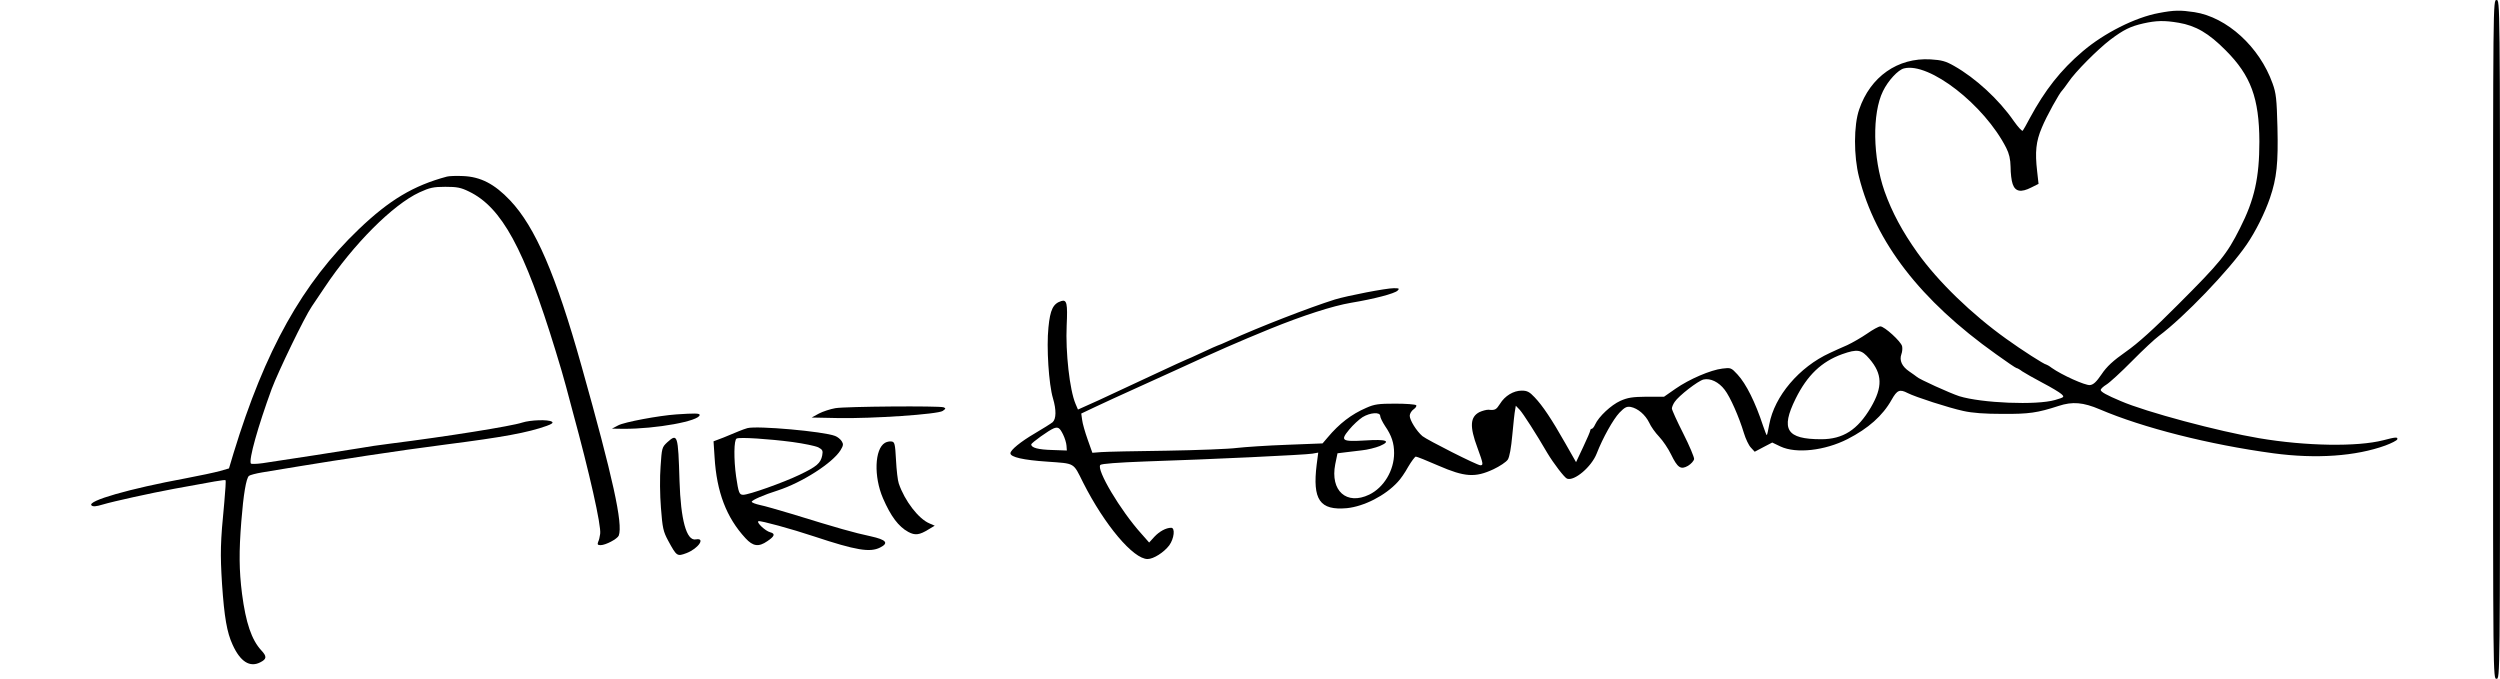 <?xml version="1.0" standalone="no"?>
<!DOCTYPE svg PUBLIC "-//W3C//DTD SVG 20010904//EN"
 "http://www.w3.org/TR/2001/REC-SVG-20010904/DTD/svg10.dtd">
<svg version="1.0" xmlns="http://www.w3.org/2000/svg"
 width="1440pt" height="391pt" viewBox="0 0 1440 391"
 preserveAspectRatio="xMidYMid meet">

<g transform="translate(0,391) scale(0.1,-0.1)"
fill="#000000" stroke="none">
<path d="M14360 1955 c0 -1948 0 -1955 20 -1955 20 0 20 7 20 1955 0 1948 0
1955 -20 1955 -20 0 -20 -7 -20 -1955z"/>
<path d="M12435 3835 c-136 -25 -316 -116 -439 -221 -127 -108 -217 -223 -304
-384 -19 -36 -37 -68 -41 -73 -4 -4 -27 21 -51 55 -87 126 -222 249 -344 318
-49 28 -72 34 -136 38 -189 11 -347 -100 -411 -288 -32 -91 -32 -269 -1 -390
95 -375 353 -710 789 -1020 61 -44 114 -80 118 -80 4 0 19 -8 33 -19 15 -10
68 -40 117 -66 50 -26 98 -55 109 -65 18 -17 17 -18 -37 -34 -106 -31 -423
-18 -552 22 -52 17 -234 99 -245 112 -3 3 -22 16 -42 30 -43 29 -59 64 -46
100 5 13 7 34 4 46 -7 28 -102 114 -125 114 -10 0 -44 -19 -77 -42 -32 -22
-84 -52 -114 -66 -30 -13 -75 -33 -100 -45 -177 -81 -319 -249 -349 -411 -6
-33 -12 -61 -14 -62 -2 -2 -11 22 -22 54 -44 134 -97 241 -147 295 -36 39 -39
40 -87 34 -68 -8 -191 -61 -270 -116 l-66 -46 -100 0 c-83 -1 -109 -5 -152
-24 -53 -24 -124 -90 -145 -136 -6 -14 -15 -25 -20 -25 -4 0 -8 -4 -8 -9 0 -5
-18 -48 -41 -96 l-41 -87 -62 109 c-78 138 -131 217 -177 265 -29 31 -43 38
-74 38 -47 0 -97 -30 -125 -76 -22 -34 -28 -38 -67 -34 -12 0 -35 -6 -52 -14
-53 -28 -57 -82 -11 -205 34 -93 35 -101 17 -101 -19 0 -307 146 -334 168 -34
29 -73 92 -73 117 0 12 10 29 23 38 12 8 18 19 14 23 -5 5 -59 9 -120 9 -96 0
-120 -3 -167 -24 -86 -37 -156 -91 -223 -171 l-29 -34 -206 -8 c-114 -4 -243
-13 -287 -18 -44 -6 -226 -13 -405 -16 -179 -2 -348 -6 -376 -8 l-52 -4 -27
76 c-15 42 -30 94 -32 114 l-5 36 78 37 c44 21 153 71 244 112 91 41 189 86
218 99 250 115 360 163 548 240 190 77 360 132 466 150 133 22 251 53 268 70
12 12 10 14 -22 14 -44 0 -266 -43 -339 -65 -149 -47 -435 -158 -607 -236 -35
-16 -65 -29 -68 -29 -2 0 -42 -18 -89 -40 -47 -22 -87 -40 -89 -40 -2 0 -91
-41 -198 -91 -106 -50 -246 -115 -311 -145 l-118 -53 -14 33 c-34 80 -58 298
-51 451 6 127 1 151 -31 141 -47 -15 -64 -49 -74 -152 -12 -114 2 -328 26
-408 20 -67 19 -119 -2 -138 -10 -8 -56 -37 -102 -64 -82 -48 -141 -96 -141
-115 0 -22 75 -39 211 -48 164 -12 149 -3 208 -121 124 -245 289 -440 371
-440 34 0 94 38 125 79 28 39 35 101 11 101 -30 0 -68 -21 -97 -52 l-30 -33
-44 50 c-122 135 -262 372 -237 397 7 7 100 14 259 20 373 12 923 38 962 45
l34 6 -9 -69 c-25 -203 18 -265 174 -251 98 10 221 72 293 151 15 15 42 54 60
87 19 32 39 59 44 59 6 0 64 -23 130 -52 152 -66 212 -70 317 -21 36 17 74 42
83 56 10 16 19 66 26 143 6 66 13 130 16 143 l4 24 23 -24 c19 -21 94 -137
159 -249 36 -60 98 -141 113 -147 42 -16 141 68 171 145 35 90 95 197 131 235
30 31 42 37 65 33 41 -8 84 -45 106 -90 10 -23 36 -59 58 -82 21 -22 52 -68
68 -101 38 -78 56 -90 98 -66 18 11 33 28 35 39 1 10 -27 77 -63 148 -36 71
-65 135 -65 143 0 8 7 25 16 38 23 35 134 121 166 129 39 9 88 -14 122 -59 32
-41 83 -157 111 -250 10 -33 28 -71 40 -83 l22 -24 51 27 50 26 48 -23 c90
-42 254 -24 386 43 119 61 202 134 254 227 31 55 46 62 92 38 45 -23 237 -85
320 -103 53 -12 124 -17 227 -17 152 -1 200 6 323 46 79 26 141 21 237 -20
248 -106 630 -203 1000 -253 246 -33 474 -17 645 45 35 13 66 29 68 35 5 15
-9 14 -81 -5 -149 -38 -444 -34 -715 12 -232 39 -652 151 -797 214 -81 34
-115 53 -115 64 0 6 15 20 33 31 17 10 84 71 147 135 63 64 133 129 155 145
145 108 405 379 506 527 51 74 105 183 134 268 39 114 48 201 43 407 -4 163
-8 197 -28 252 -75 211 -263 382 -450 411 -81 12 -117 12 -205 -5z m114 -56
c99 -17 173 -60 271 -159 145 -145 193 -276 194 -525 0 -208 -28 -335 -112
-500 -76 -151 -113 -196 -357 -440 -137 -138 -231 -223 -300 -271 -74 -52
-110 -85 -140 -130 -30 -44 -47 -60 -67 -62 -27 -3 -162 58 -220 99 -14 11
-29 19 -31 19 -11 0 -142 84 -232 149 -197 141 -391 328 -511 496 -86 121
-146 232 -189 353 -68 194 -72 449 -9 577 29 60 87 123 121 131 145 37 463
-210 589 -458 17 -34 24 -64 25 -110 0 -35 5 -79 12 -98 15 -44 48 -50 107
-20 l42 21 -8 72 c-13 112 -7 172 27 252 26 64 102 201 118 215 3 3 19 24 35
47 39 59 169 189 241 244 77 58 116 77 190 94 76 17 122 18 204 4z m-1781
-1936 c75 -87 77 -162 8 -280 -76 -129 -160 -183 -286 -183 -200 0 -235 56
-147 234 67 135 149 213 268 256 88 31 111 27 157 -27z m-2818 -329 c0 -9 13
-35 28 -58 38 -55 52 -99 52 -156 0 -100 -59 -198 -143 -239 -131 -63 -226 22
-196 175 l13 63 40 5 c23 3 67 8 100 12 32 3 79 15 104 25 67 29 39 40 -84 32
-136 -8 -145 -1 -93 62 22 27 57 59 77 72 44 27 102 31 102 7z m-1827 -106
c10 -20 19 -49 20 -65 l2 -28 -84 3 c-81 2 -121 13 -121 32 0 9 102 82 130 93
25 9 34 3 53 -35z"/>
<path d="M2575 2893 c-194 -52 -332 -135 -508 -303 -325 -311 -540 -696 -722
-1291 l-26 -87 -52 -15 c-29 -8 -117 -27 -197 -42 -324 -60 -569 -130 -543
-156 8 -8 26 -7 65 5 60 18 278 66 413 91 227 42 290 53 294 49 3 -2 -1 -59
-7 -127 -23 -235 -24 -293 -13 -472 13 -190 28 -278 61 -349 44 -97 99 -132
159 -101 38 19 39 34 6 69 -56 61 -89 158 -111 326 -17 135 -18 242 -4 417 12
154 28 249 44 262 6 5 40 14 76 20 125 21 316 52 405 66 50 7 137 21 195 30
167 25 304 45 460 65 328 42 470 68 579 107 31 11 39 18 30 24 -22 14 -124 10
-171 -5 -63 -21 -433 -80 -758 -121 -63 -8 -140 -19 -170 -25 -59 -10 -463
-73 -568 -88 -35 -5 -65 -5 -67 -2 -13 22 40 211 120 430 38 101 189 414 231
475 11 17 44 66 74 110 166 249 393 476 546 547 59 27 80 32 149 32 67 0 89
-4 136 -27 189 -91 319 -329 499 -917 23 -74 50 -166 60 -205 10 -38 28 -106
40 -150 95 -348 164 -653 157 -700 -2 -16 -7 -38 -12 -47 -5 -14 -2 -18 14
-18 30 0 97 36 105 55 25 67 -33 331 -214 975 -148 528 -267 803 -412 956 -90
95 -170 136 -271 140 -40 2 -81 0 -92 -3z"/>
<path d="M4812 1559 c-29 -5 -72 -19 -95 -31 l-42 -23 150 -3 c201 -4 578 22
605 41 18 13 19 15 5 21 -25 9 -562 5 -623 -5z"/>
<path d="M3895 1523 c-100 -7 -299 -44 -334 -63 l-36 -19 65 -1 c189 -1 440
45 440 80 0 10 -29 10 -135 3z"/>
<path d="M4305 1444 c-11 -3 -33 -11 -50 -18 -16 -7 -56 -23 -87 -36 l-58 -22
6 -92 c12 -200 68 -347 178 -466 43 -47 76 -52 126 -17 42 28 47 43 17 51 -29
7 -83 59 -68 64 12 4 189 -44 321 -88 241 -80 321 -93 379 -64 52 26 37 45
-54 65 -98 21 -186 46 -455 129 -74 22 -156 46 -182 51 -27 6 -48 14 -48 19 0
9 70 40 150 65 141 46 315 158 361 231 17 28 18 36 7 53 -7 11 -24 25 -38 30
-66 26 -448 60 -505 45z m260 -80 c66 -9 133 -23 149 -31 24 -13 27 -19 22
-46 -9 -45 -31 -64 -131 -112 -94 -45 -291 -115 -324 -115 -23 0 -27 11 -41
105 -14 100 -13 212 3 219 18 9 185 -2 322 -20z"/>
<path d="M3843 1362 c-30 -28 -31 -33 -38 -138 -5 -61 -4 -167 2 -239 9 -117
13 -136 42 -190 49 -90 51 -91 105 -71 68 26 112 90 54 79 -54 -10 -87 112
-94 337 -8 267 -11 276 -71 222z"/>
<path d="M5097 1359 c-59 -35 -65 -194 -11 -319 45 -104 90 -164 146 -194 39
-21 64 -18 117 15 l35 21 -30 13 c-63 26 -143 130 -177 230 -6 16 -13 77 -16
135 -5 95 -8 105 -26 107 -11 2 -28 -2 -38 -8z"/>
</g>
</svg>
